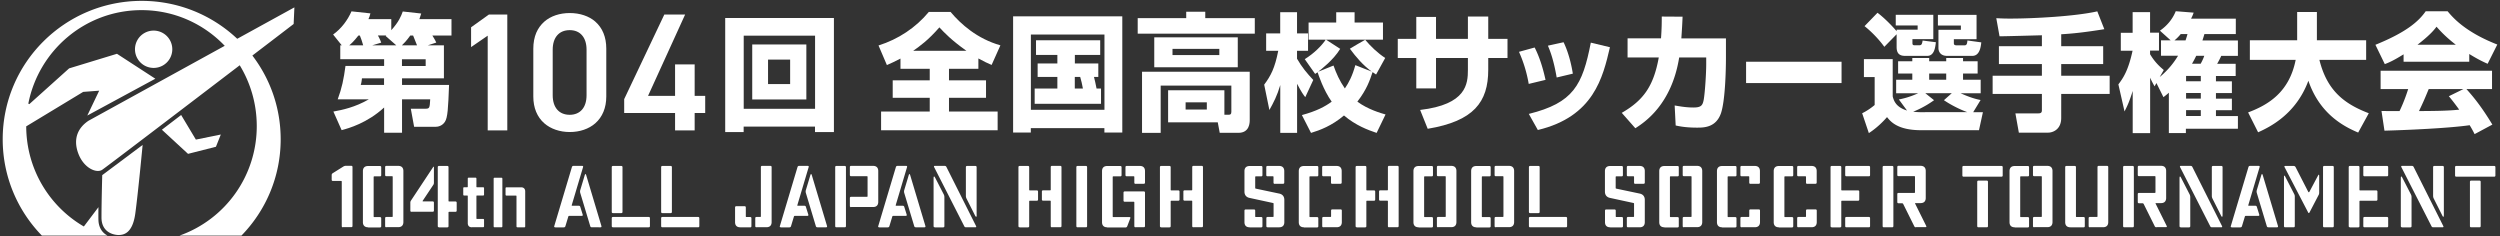 <svg xmlns="http://www.w3.org/2000/svg" id="ftlogo" viewBox="0 0 370 35" width="370" height="35"><rect x="0" y="0" width="370" height="35" fill="#333333" stroke="none"/><defs><style>.cls-1{fill:#ffffff}</style></defs><path d="m62.33 2-2.72-.3c-.24.66-.55 1.49-1.7 2.77V2.83h-3.38c.15-.32.18-.45.29-.85l-2.8-.3c-.57 1.3-1.5 2.56-2.72 3.43l1.28 1.6h-.22v2.05h6.49v1h-5.72c-.26 1.96-.53 3.26-1.15 4.94h4.61c-2.08 1.19-3.89 1.56-5.25 1.81l1.22 2.75c1.06-.28 3.77-1.04 6.29-3.35v3.73h2.65V14.7h4.17c-.07 1.26-.09 1.39-.69 1.39H60.8l.49 2.68h3.14c.4 0 1.01-.13 1.41-.73.42-.62.49-2.04.62-5.47H59.5v-.98h6.2V6.71h-2.39l1.26-.41c-.2-.45-.49-.89-.58-1.04h2.83V2.83h-4.75c.11-.34.16-.47.27-.83ZM51.69 6.71c.27-.23.69-.6 1.35-1.45h.22c.24.6.29.77.49 1.45h-2.07Zm5.15 5.86h-3.45c.13-.38.16-.83.18-.98h3.27v.98Zm-1.75-5.86 1.33-.4c-.16-.47-.42-.94-.49-1.06h1.24l-.09.08 1.57 1.38h-3.56Zm4.39 0c.29-.28.64-.62 1.24-1.45h.42c.11.26.2.47.58 1.45h-2.25ZM63 8.77v1h-3.51v-1H63ZM69.72 4.04v2.93l2.46-1.69V19.3h2.9V2.15h-2.72l-2.64 1.89zM88.1 3.19c-.94-.81-2.28-1.26-3.77-1.26s-2.82.44-3.77 1.27c-.51.45-.91 1-1.19 1.64-.29.69-.44 1.49-.44 2.37v7.08c0 1.66.56 3.03 1.63 3.96.95.83 2.29 1.29 3.77 1.29s2.82-.46 3.77-1.29c1.06-.93 1.63-2.3 1.63-3.96v-7.1c0-1.69-.56-3.07-1.63-3.99Zm-6.3 4.16c0-1.81.94-2.89 2.52-2.89.76 0 1.39.26 1.82.76.44.5.67 1.24.67 2.13v6.75c0 .89-.23 1.63-.67 2.13-.44.5-1.07.76-1.82.76-1.58 0-2.52-1.08-2.52-2.89V7.35ZM102.81 9.53h-2.9v4.66h-4l5.48-12.02.01-.02h-3.08l-5.94 12.52v2.05h7.53v2.58h2.9v-2.58h1.56v-2.53h-1.56V9.53zM111.33 14.72h8.01V6.58h-8.01v8.14Zm2.34-5.9h3.27v3.62h-3.27V8.82Z" class="cls-1"/><path d="M107.34 19.55h2.72v-.81h10.56v.81h2.8V2.66h-16.09v16.89Zm2.73-14.27h10.56V16.1h-10.56V5.28ZM144.8 10.18V8.65c.88.49 1.41.72 1.96.96l1.3-2.9c-3.45-.98-5.87-3.15-7.37-4.94h-3.23c-1.92 2.32-4.5 4.03-7.44 4.96l1.24 2.9c.62-.28 1.21-.53 2.01-.96v1.51h4.33v1.71h-5.48v2.58h5.48v2.04h-7.2v2.77h17.25v-2.77h-7.2v-2.04h5.48v-2.58h-5.48v-1.71h4.35Zm-9.65-2.66c1.04-.73 2.23-1.58 3.88-3.47.73.79 1.79 1.9 4 3.47h-7.88ZM149.95 19.62h2.61v-.66h10.89v.66h2.65V2.42h-16.16v17.21Zm2.62-14.51h10.89v11.14h-10.89V5.11Z" class="cls-1"/><path d="M161.89 11.39h.66v-2h-3.47V8.13h3.75V5.96h-9.5v2.17h3.16v1.26h-2.92v2h2.92v1.71h-3.36v2.26h9.82V13.1h-.66c-.11-.6-.31-1.47-.38-1.71Zm-2.82 1.71v-1.71h.8c.2.7.24.9.4 1.71h-1.21ZM169.02 19.66h2.76v-6.99h10.46v3.88c0 .36-.15.43-.37.43h-.66v-3.62h-8.33v4.75h7.35l.29 1.55h2.76c1.68 0 1.68-1.53 1.68-1.92v-7.12h-15.94v9.05Zm9.59-3.45h-3.14v-1.06h3.14v1.06ZM178.38 1.74h-2.82v.94h-7.18v2.3h17.33v-2.3h-7.33v-.94zM170.83 5.53v4.43h12.36V5.53h-12.36Zm9.63 2.62h-6.93v-.92h6.93v.92ZM203.11 10.65c.15.11.22.17.55.38l1.35-2.45c-1.12-.73-2.18-1.75-2.96-2.69-.58.3-1.5.87-2.27 1.32.91 1.22 1.88 2.39 3.24 3.39l-2.43-.96c-.44 1.6-.97 2.6-1.55 3.45-.8-1.15-1.28-2.26-1.68-3.39l-2.28.92c.42-.32 2.28-1.75 3.27-3.39l-2.1-1.36h8.43V3.33h-4.2V1.82h-2.72v1.51h-4.09v2.54h2.54c-.58.87-1.74 2.05-3.11 2.88l1.54 2.19c.2-.13.26-.19.37-.24.11.34.82 2.56 2.08 4.35-.99.72-2.23 1.39-4.41 1.98l1.35 2.64c1.33-.4 3.09-1.06 4.88-2.58 1.72 1.47 3.55 2.15 4.83 2.58l1.32-2.73c-.6-.17-2.61-.73-4.17-1.9 1.39-1.79 1.85-3.17 2.25-4.37Z" class="cls-1"/><path d="M194.35 11.82c-.88-.94-1.66-1.85-2.39-3.13V7.52h1.63V4.94h-1.63V1.81h-2.49v3.13h-2.08v2.58h1.79c-.51 2.58-1.1 3.69-2.08 5.01l.77 3.75c.6-1.06 1.17-2.17 1.61-3.69v7.07h2.49V12.4c.64 1.23.91 1.6 1.21 1.98l1.19-2.56ZM220.25 2.45h-3v3.3h-4.72V2.51h-2.92v3.24h-2.74v2.83h2.74v4.5h2.92v-4.5h4.72v1.75c0 2.07-.2 5.14-7.07 5.94l1.12 2.79c6.8-1.13 8.96-3.94 8.96-8.73V8.58h2.85V5.75h-2.85v-3.3ZM226.27 16.87l1.33 2.37c8.28-1.98 9.63-7.8 10.67-12.25l-2.83-.68c-1.23 6.31-2.58 8.91-9.18 10.55Z" class="cls-1"/><path d="M232.78 10.9c-.09-.55-.44-2.73-1.37-4.65l-2.32.51c.37.87.86 2.17 1.3 4.71l2.39-.57ZM227.13 7.03l-2.32.64a19.67 19.67 0 0 1 1.44 4.75l2.49-.6c-.26-1.15-.71-3.02-1.61-4.79ZM249.03 2.47l-3.09-.02c0 .75 0 1.75-.11 3.22h-4.95V8.5h4.62c-.77 4.26-2.27 6.35-5.48 8.2l2.01 2.28c1.32-.85 5.37-3.47 6.49-10.48h4v.96c0 1.53-.2 4.39-.37 5.3-.16.83-.37 1.15-1.52 1.15s-2.1-.19-2.78-.3l.15 2.96c.42.09 1.39.32 3.18.32 1.01 0 2.8-.02 3.53-2.15.6-1.79.73-6.14.73-8.18V5.68h-6.6c.09-1.34.15-2.32.18-3.2ZM258.42 9.14h14.13v3.15h-14.13zM290.22 4.41h-3.33v2.75c0 .11.05 1.11 1.28 1.11h3.73c1.12 0 1.26-1.38 1.33-2l-2.05-.28c-.05.47-.09.72-.44.72h-1.15c-.42 0-.42-.19-.42-.38V5.8h3.36V2.2h-5.72v1.58h3.4v.62ZM278.87 6.94l1.83-1.87v1.9c0 1 .49 1.3 1.26 1.3h3.27c1.04 0 1.19-1.23 1.28-2.02L284.55 6c-.09.49-.13.7-.49.7h-.71c-.29 0-.31-.15-.31-.36v-.55h3.09v-3.6h-5.56v1.58h3.24v.62h-3.11v.23c-.44-.53-1.66-1.85-2.83-2.73l-1.92 1.98c1.08.85 2.21 2.05 2.92 3.05ZM293.12 14.8c-1.01-.19-1.99-.57-2.96-1h2.98v-2h-2.61v-.92h2.16V9.07h-2.16v-.49h-2.49v.49h-2.52v-.49h-2.5v.49h-2.1v1.81h2.1v.92h-2.39v2h3.27c-1.35.6-2.3.81-2.87.92l1.21 1.64c-1.68-.51-1.96-1.49-2.12-2.09V8.75h-4.26v2.66h1.59v4.13c-.42.36-1.12.87-1.85 1.22l.99 2.94c1.06-.68 2.03-1.6 2.69-2.37.51.64 1.54 1.94 5.04 1.94h8.57l.58-2.66h-1.44l1.1-1.81Zm-7.6-3.92h2.52v.92h-2.52v-.92Zm-.6 5.73c-.58 0-1.21 0-1.77-.08.35-.13 1.72-.7 3.09-1.7l-1.3-1.04h3.93l-1.17 1.04c1.61 1.09 3.25 1.7 3.47 1.77h-6.25ZM305.06 9.48h6.21V6.84h-6.21V5.07c1.65-.09 3.44-.28 6.38-.75l-1.04-2.64c-3.27.74-9.43 1.07-12.92 1.07-.82 0-1.33-.02-2.03-.06l.48 2.68c.99 0 5.37-.13 6.27-.15v1.62h-6.36v2.64h6.36v1.73h-7.29v2.69h7.29v2.43c0 .41-.26.45-.57.45h-3.35l.51 2.85h4.35c.6 0 1.92-.4 1.92-2.17V13.9h7.17v-2.69h-7.17V9.48ZM326.28 5.04h4.62V2.76h-6.62c.18-.36.26-.53.38-.89l-2.65-.21c-.49 1.22-1.32 2.17-2.34 2.88l1.59 1.43h-1.43v2.28h2.52c-.62 1.04-1.48 2.13-2.71 3.15l.6-1.04c-.53-.45-1.3-1.11-2.03-2.34v-.53h1.32V4.83h-1.32V1.8h-2.58v3.05h-1.75v2.66h1.74c-.64 2.94-1.37 4.01-2.1 4.98l.91 4c.4-.79.68-1.34 1.21-3.03v6.24h2.58v-8.2c.31.68.44.89.66 1.28l.27-.49 1.04 2.09c.38-.3.53-.41.8-.66v5.97h2.52v-.64h7.7v-1.87h-3.25v-.87h2.36V14.6h-2.36v-.83h2.36v-1.73h-2.36v-.79h2.92V9.44h-2.74c.24-.4.48-.89.6-1.17h2.47V5.99h-5.25c.18-.55.18-.57.29-.94Zm-2.81.94h-1.65c.2-.17.51-.43.93-.94h1c-.09.32-.13.47-.29.94Zm2.25 11.19h-2.18v-.87h2.18v.87Zm0-2.58h-2.18v-.83h2.18v.83Zm0-2.56h-2.18v-.79h2.18v.79Zm.51-3.77c-.05.17-.24.66-.53 1.17h-1.28c.35-.6.49-.9.62-1.17h1.19ZM343.26 8.86h6.93v-2.9h-7.29V1.78h-2.92v4.18h-7v2.9h6.78c-.95 4.79-4.04 6.65-7.04 7.78l1.48 2.94c1.75-.79 5.61-2.68 7.44-7.63 1.66 4.86 5.14 6.73 7.37 7.67l1.57-2.86c-3.64-1.39-6.18-3.35-7.31-7.9ZM368.82 13.18v-2.71h-16.49v2.71h4.08c-.53 1.7-1.13 2.96-1.28 3.26-.26 0-2.58 0-2.67-.02l.44 2.92c3.29-.09 9.5-.36 12.61-.81.35.57.55.96.73 1.32l2.63-1.41c-1.79-2.96-3.02-4.33-3.84-5.26h3.78Zm-4.85 3.05c-1.83.19-3.8.19-5.96.21.57-1.19.79-1.68 1.44-3.26h5.14l-2.16 1.06c.37.45.77.94 1.54 2ZM355.73 8.05v1.09h9.72V7.99c1.3.81 2.17 1.21 2.72 1.45l1.43-2.85c-4.7-1.83-6.56-3.96-7.35-4.92H359c-1.08 1.56-2.98 3.15-7.44 4.96l1.39 2.86c.68-.26 1.33-.55 2.78-1.45Zm4.88-4.09c.48.53 1.26 1.43 2.85 2.66h-5.67c1.66-1.28 2.38-2.07 2.81-2.66ZM50.77 33.64c-.13 0-.19-.06-.19-.19v-6.57c0-.06-.03-.1-.1-.1h-1.2c-.13 0-.19-.06-.19-.19v-.67c0-.13.05-.22.16-.29l1.58-.99c.11-.06.22-.1.35-.1h.8c.13 0 .19.06.19.19v8.7c0 .13-.06.19-.19.19h-1.21ZM54.48 33.64c-.49 0-.77-.27-.77-.76v-7.55c0-.49.27-.76.77-.76h1.75c.13 0 .19.06.19.19v1.15c0 .13-.06.19-.19.19h-.83c-.06 0-.1.03-.1.1v5.83c0 .06.03.1.1.1h.83c.13 0 .19.06.19.19v1.15c0 .13-.06.19-.19.19h-1.75Zm2.71 0c-.13 0-.19-.06-.19-.19V32.3c0-.13.06-.19.19-.19h.83c.06 0 .1-.03.1-.1v-5.83c0-.06-.03-.1-.1-.1h-.83c-.13 0-.19-.06-.19-.19v-1.15c0-.13.06-.19.19-.19h1.75c.49 0 .76.27.76.76v7.55c0 .49-.27.76-.76.76h-1.75ZM60.92 31.35c-.13 0-.19-.06-.19-.19v-1.15c0-.13.03-.24.11-.35l3.25-4.91c.06-.11.13-.1.13 0v2.29c0 .13-.03.24-.11.35l-1.56 2.34s-.02.08.05.08h1.43c.13 0 .19.06.19.19v1.15c0 .13-.06.19-.19.19h-3.11Zm4.06 2.29c-.13 0-.19-.06-.19-.19v-8.7c0-.13.06-.19.19-.19h1.21c.13 0 .19.06.19.19v4.97c0 .06.03.1.1.1h.92c.13 0 .19.06.19.19v1.15c0 .13-.06.19-.19.19h-.92c-.06 0-.1.03-.1.1v2.01c0 .13-.06.19-.19.19h-1.21ZM69.85 33.64c-.4 0-.62-.22-.62-.62v-4c0-.05-.03-.08-.08-.08h-.44c-.1 0-.15-.05-.15-.15v-.93c0-.1.05-.15.15-.15h.44c.05 0 .08-.03.08-.08v-1.19c0-.1.05-.15.15-.15h.98c.1 0 .15.05.15.15v1.19c0 .05.03.08.08.08h.9c.1 0 .15.05.15.15v.93c0 .1-.05.15-.15.15h-.9c-.05 0-.08.03-.08.08v3.3c0 .05.03.08.08.08h.9c.1 0 .15.05.15.15v.93c0 .1-.05.15-.15.15h-1.65ZM73.21 33.64c-.1 0-.15-.05-.15-.15v-7.04c0-.1.05-.15.15-.15h.98c.1 0 .16.05.16.15v7.04c0 .1-.05.15-.16.15h-.98Zm3.38 0c-.1 0-.15-.05-.15-.15v-4.46c0-.05-.03-.08-.08-.08h-1.39c-.1 0-.15-.05-.15-.15v-.93c0-.1.05-.15.15-.15h2.14c.4 0 .62.22.62.62v5.16c0 .1-.05.15-.15.15h-.98ZM82.17 33.64c-.13 0-.18-.06-.14-.18l2.61-8.73c.03-.11.11-.18.24-.18h1.27c.13 0 .18.06.14.19l-1.67 5.61c-.02.06 0 .1.06.1h.97c.13 0 .21.06.24.19l.35 1.12c.03.13-.02.19-.14.19h-1.86c-.06 0-.11.03-.13.1l-.43 1.42c-.03.11-.11.18-.24.18h-1.27Zm5.42 0c-.13 0-.21-.06-.24-.19l-1.48-4.92a.772.772 0 0 1 0-.37l.67-2.23c.06-.22.16-.22.22 0l2.25 7.52c.03.13-.02.19-.14.19H87.6ZM90.73 31.54c-.13 0-.19-.06-.19-.19v-6.6c0-.13.06-.19.19-.19h1.21c.13 0 .19.06.19.19v6.6c0 .13-.06.19-.19.19h-1.21Zm0 2.1c-.13 0-.19-.06-.19-.19V32.3c0-.13.06-.19.19-.19H96c.13 0 .19.06.19.19v1.15c0 .13-.06.19-.19.19h-5.27ZM98.04 31.54c-.13 0-.19-.06-.19-.19v-6.6c0-.13.06-.19.19-.19h1.21c.13 0 .19.06.19.19v6.6c0 .13-.06.19-.19.19h-1.21Zm0 2.1c-.13 0-.19-.06-.19-.19V32.3c0-.13.06-.19.19-.19h5.27c.13 0 .19.06.19.19v1.15c0 .13-.06.19-.19.19h-5.27ZM109.55 33.64c-.49 0-.76-.27-.76-.76v-2.17c0-.13.06-.19.19-.19h1.21c.13 0 .19.06.19.19v1.31c0 .06.03.1.1.1h.54c.13 0 .19.06.19.19v1.15c0 .13-.06.19-.19.19h-1.47Zm2.42 0c-.13 0-.19-.06-.19-.19V32.3c0-.13.06-.19.19-.19h.54c.06 0 .1-.03.1-.1v-7.27c0-.13.06-.19.19-.19h1.21c.13 0 .19.06.19.19v8.13c0 .49-.27.76-.77.76h-1.47ZM115.56 33.64c-.13 0-.18-.06-.14-.18l2.61-8.73c.03-.11.11-.18.24-.18h1.27c.13 0 .18.06.14.19l-1.67 5.61c-.02.06 0 .1.06.1h.97c.13 0 .21.06.24.19l.35 1.12c.03.13-.02.19-.14.19h-1.86c-.06 0-.11.03-.13.1l-.43 1.42c-.03.11-.11.18-.24.18h-1.27Zm5.42 0c-.13 0-.21-.06-.24-.19l-1.48-4.92a.772.772 0 0 1 0-.37l.67-2.23c.06-.22.16-.22.22 0l2.25 7.52c.03.13-.02.19-.14.19h-1.27ZM123.8 33.64c-.13 0-.19-.06-.19-.19v-8.7c0-.13.06-.19.19-.19h1.21c.13 0 .19.06.19.19v8.7c0 .13-.06.19-.19.19h-1.21Zm2.17-2.98c-.13 0-.19-.06-.19-.19v-1.15c0-.13.06-.19.19-.19h2.33c.06 0 .1-.03.1-.1v-2.85c0-.06-.03-.1-.1-.1h-2.33c-.13 0-.19-.06-.19-.19v-1.15c0-.13.06-.19.19-.19h3.25c.49 0 .76.27.76.76v4.57c0 .49-.27.76-.76.76h-3.25ZM130.12 33.64c-.13 0-.18-.06-.14-.18l2.61-8.73c.03-.11.11-.18.24-.18h1.27c.13 0 .18.06.14.19l-1.67 5.61c-.02.06 0 .1.06.1h.97c.13 0 .21.06.24.19l.35 1.12c.03.13-.02.19-.14.19h-1.86c-.06 0-.11.03-.13.1l-.43 1.42c-.03.11-.11.18-.24.18h-1.27Zm5.42 0c-.13 0-.21-.06-.24-.19l-1.48-4.92a.772.772 0 0 1 0-.37l.67-2.23c.06-.22.16-.22.22 0l2.25 7.52c.03.13-.02.19-.14.19h-1.27ZM138.36 33.64c-.13 0-.19-.06-.19-.19v-7.04c0-.37.1-.38.26-.06l1.26 2.45c.05.11.08.24.08.37v4.29c0 .13-.06.19-.19.19h-1.21Zm4.61 0a.27.27 0 0 1-.27-.18l-4.45-8.73c-.05-.11-.02-.18.11-.18h1.45c.13 0 .22.06.27.18l4.38 8.73c.05.11.02.18-.11.18h-1.39Zm1.58-1.84c0 .37-.1.38-.26.06l-1.26-2.5a.91.91 0 0 1-.08-.37v-4.24c0-.13.06-.19.19-.19h1.21c.13 0 .19.06.19.19v7.04ZM150.92 33.64c-.13 0-.19-.06-.19-.19v-8.7c0-.13.06-.19.19-.19h1.21c.13 0 .19.06.19.19v3.33c0 .06.03.1.1.1h1.02c.13 0 .19.06.19.19v1.15c0 .13-.06.19-.19.19h-1.02c-.06 0-.1.03-.1.1v3.65c0 .13-.06.19-.19.19h-1.21Zm4.78 0c-.13 0-.19-.06-.19-.19V29.8c0-.06-.03-.1-.1-.1h-1.02c-.13 0-.19-.06-.19-.19v-1.15c0-.13.06-.19.19-.19h1.02c.06 0 .1-.03.1-.1v-3.33c0-.13.06-.19.19-.19h1.21c.13 0 .19.06.19.19v8.7c0 .13-.06.19-.19.19h-1.21ZM159.49 33.64c-.13 0-.19-.06-.19-.19v-8.7c0-.13.06-.19.19-.19h1.21c.13 0 .19.06.19.19v8.7c0 .13-.06.19-.19.19h-1.21ZM163.86 33.64c-.49 0-.76-.27-.76-.76v-7.55c0-.49.27-.76.76-.76h1.94c.13 0 .19.06.19.19v1.15c0 .13-.06.19-.19.19h-1.02c-.06 0-.1.03-.1.1v5.83c0 .06.03.1.1.1h2.37c.13 0 .18.06.13.18l-.45 1.18c-.05.11-.13.18-.26.18h-2.72Zm4.21 0c-.13 0-.19-.06-.19-.19v-3.49c0-.06-.03-.1-.1-.1h-1.31c-.13 0-.19-.06-.19-.19v-1.15c0-.13.06-.19.19-.19h2.8c.13 0 .19.06.19.19v4.92c0 .13-.06.19-.19.19h-1.21Zm0-6.43c-.13 0-.19-.06-.19-.19v-.83c0-.06-.03-.1-.1-.1h-1.02c-.13 0-.19-.06-.19-.19v-1.15c0-.13.06-.19.19-.19h1.94c.49 0 .76.27.76.76v1.69c0 .13-.06.19-.19.19h-1.21ZM171.86 33.64c-.13 0-.19-.06-.19-.19v-8.7c0-.13.06-.19.19-.19h1.21c.13 0 .19.06.19.19v3.33c0 .06.03.1.1.1h1.02c.13 0 .19.06.19.19v1.15c0 .13-.06.19-.19.19h-1.02c-.06 0-.1.03-.1.1v3.65c0 .13-.06.19-.19.19h-1.21Zm4.78 0c-.13 0-.19-.06-.19-.19V29.8c0-.06-.03-.1-.1-.1h-1.02c-.13 0-.19-.06-.19-.19v-1.15c0-.13.06-.19.19-.19h1.02c.06 0 .1-.03.1-.1v-3.33c0-.13.06-.19.19-.19h1.21c.13 0 .19.06.19.19v8.7c0 .13-.06.19-.19.19h-1.21ZM187.61 33.64c-.13 0-.19-.06-.19-.19V32.3c0-.13.06-.19.19-.19h.78c.06 0 .1-.03.1-.1v-1.86c0-.06-.03-.1-.1-.11l-3.46-.75c-.48-.1-.75-.43-.75-.92v-3.04c0-.49.27-.76.76-.76h1.71c.13 0 .19.06.19.19v1.15c0 .13-.06.19-.19.19h-.78c-.06 0-.1.03-.1.1v1.61c0 .06.03.1.1.11l3.46.73c.48.1.75.43.75.92v3.31c0 .49-.27.76-.76.76h-1.71Zm-2.67 0c-.49 0-.76-.27-.76-.76v-1.69c0-.13.06-.19.19-.19h1.21c.13 0 .19.06.19.19v.83c0 .06.03.1.1.1h.78c.13 0 .19.06.19.19v1.15c0 .13-.06.19-.19.19h-1.71Zm3.73-6.43c-.13 0-.19-.06-.19-.19v-.83c0-.06-.03-.1-.1-.1h-.78c-.13 0-.19-.06-.19-.19v-1.15c0-.13.06-.19.19-.19h1.71c.49 0 .76.27.76.76v1.69c0 .13-.06.19-.19.19h-1.21ZM192.98 33.64c-.49 0-.76-.27-.76-.76v-7.55c0-.49.27-.76.76-.76h1.94c.13 0 .19.06.19.19v1.15c0 .13-.06.19-.19.19h-1.02c-.06 0-.1.03-.1.1v5.83c0 .06.03.1.1.1h1.02c.13 0 .19.06.19.19v1.15c0 .13-.06.19-.19.19h-1.94Zm4.2-6.43c-.13 0-.19-.06-.19-.19v-.83c0-.06-.03-.1-.1-.1h-1.02c-.13 0-.19-.06-.19-.19v-1.15c0-.13.06-.19.19-.19h1.94c.49 0 .76.27.76.76v1.69c0 .13-.06.19-.19.19h-1.21Zm-1.3 6.43c-.13 0-.19-.06-.19-.19V32.3c0-.13.06-.19.19-.19h1.02c.06 0 .1-.03.1-.1v-.83c0-.13.06-.19.19-.19h1.21c.13 0 .19.06.19.19v1.69c0 .49-.27.76-.76.76h-1.94ZM200.82 33.64c-.13 0-.19-.06-.19-.19v-8.7c0-.13.06-.19.19-.19h1.21c.13 0 .19.06.19.19v3.33c0 .06.03.1.1.1h1.02c.13 0 .19.06.19.19v1.15c0 .13-.06.19-.19.19h-1.02c-.06 0-.1.03-.1.1v3.65c0 .13-.06.19-.19.19h-1.21Zm4.78 0c-.13 0-.19-.06-.19-.19V29.8c0-.06-.03-.1-.1-.1h-1.02c-.13 0-.19-.06-.19-.19v-1.15c0-.13.06-.19.19-.19h1.02c.06 0 .1-.03.1-.1v-3.33c0-.13.06-.19.19-.19h1.21c.13 0 .19.06.19.19v8.7c0 .13-.06.19-.19.19h-1.21ZM209.95 33.64c-.49 0-.76-.27-.76-.76v-7.55c0-.49.27-.76.76-.76h1.94c.13 0 .19.06.19.19v1.15c0 .13-.06.19-.19.19h-1.02c-.06 0-.1.03-.1.1v5.83c0 .06.03.1.1.1h1.02c.13 0 .19.06.19.19v1.15c0 .13-.06.19-.19.19h-1.94Zm2.9 0c-.13 0-.19-.06-.19-.19V32.3c0-.13.06-.19.19-.19h1.02c.06 0 .1-.03.1-.1v-5.83c0-.06-.03-.1-.1-.1h-1.02c-.13 0-.19-.06-.19-.19v-1.15c0-.13.06-.19.19-.19h1.94c.49 0 .76.27.76.76v7.55c0 .49-.27.76-.76.76h-1.94ZM218.49 33.64c-.49 0-.76-.27-.76-.76v-7.55c0-.49.27-.76.76-.76h1.94c.13 0 .19.06.19.19v1.15c0 .13-.06.19-.19.19h-1.02c-.06 0-.1.03-.1.1v5.83c0 .06.03.1.1.1h1.02c.13 0 .19.06.19.19v1.15c0 .13-.06.19-.19.19h-1.94Zm2.9 0c-.13 0-.19-.06-.19-.19V32.3c0-.13.06-.19.19-.19h1.02c.06 0 .1-.03.1-.1v-5.83c0-.06-.03-.1-.1-.1h-1.02c-.13 0-.19-.06-.19-.19v-1.15c0-.13.06-.19.19-.19h1.94c.49 0 .76.27.76.76v7.55c0 .49-.27.76-.76.76h-1.94ZM226.47 31.54c-.13 0-.19-.06-.19-.19v-6.6c0-.13.06-.19.19-.19h1.21c.13 0 .19.06.19.19v6.6c0 .13-.06.19-.19.19h-1.21Zm0 2.1c-.13 0-.19-.06-.19-.19V32.3c0-.13.06-.19.19-.19h5.27c.13 0 .19.06.19.19v1.15c0 .13-.06.19-.19.19h-5.27ZM240.96 33.64c-.13 0-.19-.06-.19-.19V32.3c0-.13.06-.19.19-.19h.78c.06 0 .1-.03.1-.1v-1.86c0-.06-.03-.1-.1-.11l-3.46-.75c-.48-.1-.75-.43-.75-.92v-3.04c0-.49.27-.76.76-.76H240c.13 0 .19.06.19.19v1.15c0 .13-.06.19-.19.19h-.78c-.06 0-.1.03-.1.1v1.61c0 .06.03.1.1.11l3.46.73c.48.1.75.43.75.92v3.31c0 .49-.27.76-.76.76h-1.71Zm-2.66 0c-.49 0-.76-.27-.76-.76v-1.69c0-.13.06-.19.19-.19h1.21c.13 0 .19.06.19.19v.83c0 .06.03.1.1.1h.78c.13 0 .19.06.19.19v1.15c0 .13-.06.19-.19.19h-1.71Zm3.73-6.43c-.13 0-.19-.06-.19-.19v-.83c0-.06-.03-.1-.1-.1h-.78c-.13 0-.19-.06-.19-.19v-1.15c0-.13.06-.19.19-.19h1.71c.49 0 .76.27.76.76v1.69c0 .13-.06.19-.19.19h-1.21ZM246.33 33.64c-.49 0-.76-.27-.76-.76v-7.55c0-.49.27-.76.76-.76h1.94c.13 0 .19.06.19.19v1.15c0 .13-.06.19-.19.19h-1.02c-.06 0-.1.03-.1.1v5.83c0 .06.03.1.1.1h1.02c.13 0 .19.06.19.19v1.15c0 .13-.06.19-.19.19h-1.94Zm2.9 0c-.13 0-.19-.06-.19-.19V32.3c0-.13.06-.19.19-.19h1.02c.06 0 .1-.03.1-.1v-5.83c0-.06-.03-.1-.1-.1h-1.02c-.13 0-.19-.06-.19-.19v-1.15c0-.13.06-.19.19-.19h1.94c.49 0 .76.27.76.76v7.55c0 .49-.27.76-.76.76h-1.94ZM254.87 33.64c-.49 0-.76-.27-.76-.76v-7.55c0-.49.27-.76.76-.76h1.94c.13 0 .19.06.19.19v1.15c0 .13-.06.19-.19.19h-1.02c-.06 0-.1.03-.1.1v5.83c0 .06.03.1.1.1h1.02c.13 0 .19.06.19.19v1.15c0 .13-.06.19-.19.19h-1.94Zm4.21-6.43c-.13 0-.19-.06-.19-.19v-.83c0-.06-.03-.1-.1-.1h-1.02c-.13 0-.19-.06-.19-.19v-1.15c0-.13.06-.19.19-.19h1.94c.49 0 .76.27.76.76v1.69c0 .13-.06.19-.19.19h-1.21Zm-1.31 6.43c-.13 0-.19-.06-.19-.19V32.3c0-.13.06-.19.19-.19h1.02c.06 0 .1-.03.1-.1v-.83c0-.13.06-.19.19-.19h1.21c.13 0 .19.06.19.19v1.69c0 .49-.27.76-.76.76h-1.94ZM263.27 33.64c-.49 0-.76-.27-.76-.76v-7.55c0-.49.27-.76.76-.76h1.94c.13 0 .19.06.19.19v1.15c0 .13-.06.19-.19.19h-1.02c-.06 0-.1.03-.1.1v5.83c0 .06.03.1.1.1h1.02c.13 0 .19.06.19.19v1.15c0 .13-.06.19-.19.19h-1.94Zm4.21-6.43c-.13 0-.19-.06-.19-.19v-.83c0-.06-.03-.1-.1-.1h-1.02c-.13 0-.19-.06-.19-.19v-1.15c0-.13.06-.19.19-.19h1.94c.49 0 .76.27.76.76v1.69c0 .13-.06.19-.19.19h-1.21Zm-1.31 6.43c-.13 0-.19-.06-.19-.19V32.3c0-.13.06-.19.19-.19h1.02c.06 0 .1-.03.1-.1v-.83c0-.13.06-.19.19-.19h1.21c.13 0 .19.06.19.19v1.69c0 .49-.27.76-.76.76h-1.94ZM271.11 33.64c-.13 0-.19-.06-.19-.19v-8.7c0-.13.06-.19.19-.19h1.21c.13 0 .19.06.19.19v3.33c0 .06.03.1.1.1h2.37c.13 0 .19.06.19.19v1.15c0 .13-.06.19-.19.19h-2.37c-.06 0-.1.03-.1.1v3.65c0 .13-.06.19-.19.19h-1.21Zm2.17-7.55c-.13 0-.19-.06-.19-.19v-1.15c0-.13.06-.19.19-.19h3.3c.13 0 .19.06.19.19v1.15c0 .13-.06.19-.19.19h-3.3Zm0 7.55c-.13 0-.19-.06-.19-.19V32.3c0-.13.06-.19.19-.19h3.3c.13 0 .19.06.19.19v1.15c0 .13-.06.19-.19.19h-3.3ZM278.82 33.64c-.13 0-.19-.06-.19-.19v-8.7c0-.13.06-.19.19-.19h1.21c.13 0 .19.06.19.19v8.7c0 .13-.06.19-.19.19h-1.21Zm4.75 0a.27.27 0 0 1-.27-.18l-1.64-3.3s-.08-.08-.14-.08h-.53c-.13 0-.19-.06-.19-.19v-1.15c0-.13.06-.19.19-.19h2.33c.06 0 .1-.03.1-.1v-2.28c0-.06-.03-.1-.1-.1h-2.33c-.13 0-.19-.06-.19-.19v-1.15c0-.13.06-.19.19-.19h3.25c.49 0 .77.27.77.76v4c0 .49-.27.76-.77.76h-.75c-.06 0-.08.03-.05.08l1.64 3.3c.05.11.02.18-.11.18h-1.4ZM290.62 26.15c-.13 0-.19-.06-.19-.19v-1.21c0-.13.06-.19.19-.19h5.59c.13 0 .19.06.19.19v1.21c0 .13-.06.19-.19.19h-5.59Zm2.2 7.49c-.13 0-.19-.06-.19-.19v-6.53c0-.13.06-.19.19-.19h1.21c.13 0 .19.06.19.19v6.53c0 .13-.06.19-.19.19h-1.21ZM298.17 33.64c-.49 0-.76-.27-.76-.76v-7.55c0-.49.27-.76.76-.76h1.94c.13 0 .19.06.19.19v1.15c0 .13-.06.19-.19.19h-1.02c-.06 0-.1.03-.1.1v5.83c0 .06.03.1.1.1h1.02c.13 0 .19.06.19.19v1.15c0 .13-.06.19-.19.19h-1.94Zm2.9 0c-.13 0-.19-.06-.19-.19V32.3c0-.13.06-.19.19-.19h1.02c.06 0 .1-.03.1-.1v-5.83c0-.06-.03-.1-.1-.1h-1.02c-.13 0-.19-.06-.19-.19v-1.15c0-.13.06-.19.19-.19h1.94c.49 0 .76.27.76.76v7.55c0 .49-.27.76-.76.76h-1.94ZM306.41 33.64c-.49 0-.76-.27-.76-.76v-8.13c0-.13.06-.19.19-.19h1.21c.13 0 .19.06.19.19v7.27c0 .06.03.1.1.1h1.02c.13 0 .19.06.19.19v1.15c0 .13-.06.19-.19.19h-1.94Zm2.9 0c-.13 0-.19-.06-.19-.19V32.3c0-.13.06-.19.19-.19h1.02c.06 0 .1-.03.1-.1v-7.27c0-.13.06-.19.19-.19h1.21c.13 0 .19.06.19.19v8.13c0 .49-.27.76-.76.76h-1.94ZM314.41 33.64c-.13 0-.19-.06-.19-.19v-8.7c0-.13.06-.19.19-.19h1.21c.13 0 .19.06.19.19v8.7c0 .13-.06.19-.19.19h-1.21Zm4.75 0a.27.27 0 0 1-.27-.18l-1.64-3.3s-.08-.08-.14-.08h-.53c-.13 0-.19-.06-.19-.19v-1.15c0-.13.06-.19.19-.19h2.33c.06 0 .1-.03.1-.1v-2.28c0-.06-.03-.1-.1-.1h-2.33c-.13 0-.19-.06-.19-.19v-1.15c0-.13.06-.19.19-.19h3.25c.49 0 .76.27.76.76v4c0 .49-.27.76-.76.76h-.75c-.06 0-.08.03-.05.08l1.64 3.3c.05.11.02.18-.11.18h-1.4ZM322.76 33.64c-.13 0-.19-.06-.19-.19v-7.04c0-.37.1-.38.25-.06l1.26 2.45c.05.11.08.24.08.37v4.29c0 .13-.06.19-.19.19h-1.21Zm4.61 0a.27.27 0 0 1-.27-.18l-4.45-8.73c-.05-.11-.02-.18.11-.18h1.45c.13 0 .22.06.27.18l4.38 8.73c.05.11.02.18-.11.18h-1.39Zm1.57-1.84c0 .37-.1.38-.25.06l-1.26-2.5a.91.91 0 0 1-.08-.37v-4.24c0-.13.06-.19.19-.19h1.21c.13 0 .19.06.19.19v7.04ZM330.3 33.64c-.13 0-.18-.06-.14-.18l2.61-8.73c.03-.11.11-.18.24-.18h1.27c.13 0 .18.06.14.19l-1.67 5.61c-.02.06 0 .1.06.1h.97c.13 0 .21.06.24.19l.35 1.12c.03.13-.02.19-.14.19h-1.86c-.06 0-.11.03-.13.1l-.43 1.42c-.03.11-.11.18-.24.18h-1.27Zm5.42 0c-.13 0-.21-.06-.24-.19L334 28.53a.772.772 0 0 1 0-.37l.67-2.23c.06-.22.16-.22.22 0l2.25 7.52c.03.13-.02.19-.14.19h-1.27ZM338.22 33.64c-.13 0-.19-.06-.19-.19v-7.27c0-.24.06-.25.18-.05l1.32 2.57c.06.11.1.24.1.37v4.38c0 .13-.06.19-.19.19h-1.21Zm3.58-2.19c-.06.11-.13.11-.19 0l-3.49-6.71c-.06-.11-.03-.18.1-.18h1.24c.13 0 .22.06.29.18l1.86 3.63c.06.11.13.11.19 0l1.26-2.37c.11-.21.18-.19.18.05v2.47c0 .13-.03.26-.1.37l-1.34 2.57Zm2.2 2.19c-.13 0-.19-.06-.19-.19v-8.7c0-.13.06-.19.19-.19h1.21c.13 0 .19.06.19.19v8.7c0 .13-.06.19-.19.19H344ZM347.8 33.64c-.13 0-.19-.06-.19-.19v-8.7c0-.13.06-.19.19-.19h1.21c.13 0 .19.06.19.19v3.33c0 .06.03.1.1.1h2.37c.13 0 .19.06.19.19v1.15c0 .13-.06.19-.19.19h-2.37c-.06 0-.1.03-.1.1v3.65c0 .13-.06.19-.19.19h-1.21Zm2.16-7.55c-.13 0-.19-.06-.19-.19v-1.15c0-.13.06-.19.19-.19h3.3c.13 0 .19.06.19.19v1.15c0 .13-.06.19-.19.19h-3.3Zm0 7.55c-.13 0-.19-.06-.19-.19V32.3c0-.13.06-.19.19-.19h3.3c.13 0 .19.06.19.19v1.15c0 .13-.06.19-.19.19h-3.3ZM355.51 33.64c-.13 0-.19-.06-.19-.19v-7.04c0-.37.1-.38.25-.06l1.26 2.45c.05.11.08.24.08.37v4.29c0 .13-.06.19-.19.19h-1.21Zm4.61 0a.27.27 0 0 1-.27-.18l-4.45-8.73c-.05-.11-.02-.18.11-.18h1.45c.13 0 .22.06.27.18l4.38 8.73c.05.11.02.18-.11.18h-1.39Zm1.57-1.84c0 .37-.1.38-.25.06l-1.26-2.5a.91.91 0 0 1-.08-.37v-4.24c0-.13.06-.19.19-.19h1.21c.13 0 .19.06.19.19v7.04ZM363.54 26.15c-.13 0-.19-.06-.19-.19v-1.21c0-.13.06-.19.19-.19h5.59c.13 0 .19.06.19.19v1.21c0 .13-.06.19-.19.19h-5.59Zm2.2 7.49c-.13 0-.19-.06-.19-.19v-6.53c0-.13.06-.19.19-.19h1.21c.13 0 .19.06.19.19v6.53c0 .13-.06.19-.19.19h-1.21ZM25.5 7.29a2.76 2.76 0 1 1-5.522.002A2.76 2.76 0 0 1 25.5 7.29ZM21.11 21.45l-5.98 4.47s-.11 4.06-.11 6.27 1.8 2.59 2.52 2.59 2.07-.19 2.48-3.16c.41-2.97 1.09-10.18 1.09-10.18ZM23.96 19.2l3.87 3.57 4.13-1.05.72-1.81-3.69.75-2.18-3.64-2.85 2.18z" class="cls-1"/><path d="M15.89 34.87H6.2C2.61 31.18.4 26.15.4 20.61.4 9.3 9.61.13 20.97.13c5.48 0 10.46 2.14 14.14 5.61l8.46-4.65-.11 2.46s-2.54 1.95-6.11 4.67c2.63 3.44 4.19 7.73 4.19 12.39 0 5.54-2.21 10.57-5.81 14.26h-9.17A17.165 17.165 0 0 0 38 18.66c0-3.3-.93-6.39-2.52-9-8.2 6.26-19.83 15.12-20.36 15.47-.82.55-2.73-.22-3.55-2.46-.81-2.24.06-3.82 1.53-4.8L33.26 6.78c-3.1-3.25-7.47-5.28-12.31-5.28-8.31 0-15.22 5.95-16.76 13.84l.15.07 5.89-5.29 7.08-2.16 5.68 3.69-10.07 5.45 1.76-3.68-2.37.18-8.43 5.1c.02 6.34 3.44 11.86 8.53 14.82l2.16-2.86s-.02 1.46 0 1.94c.03.72.29 1.7 1.33 2.26Z" class="cls-1"/></svg>